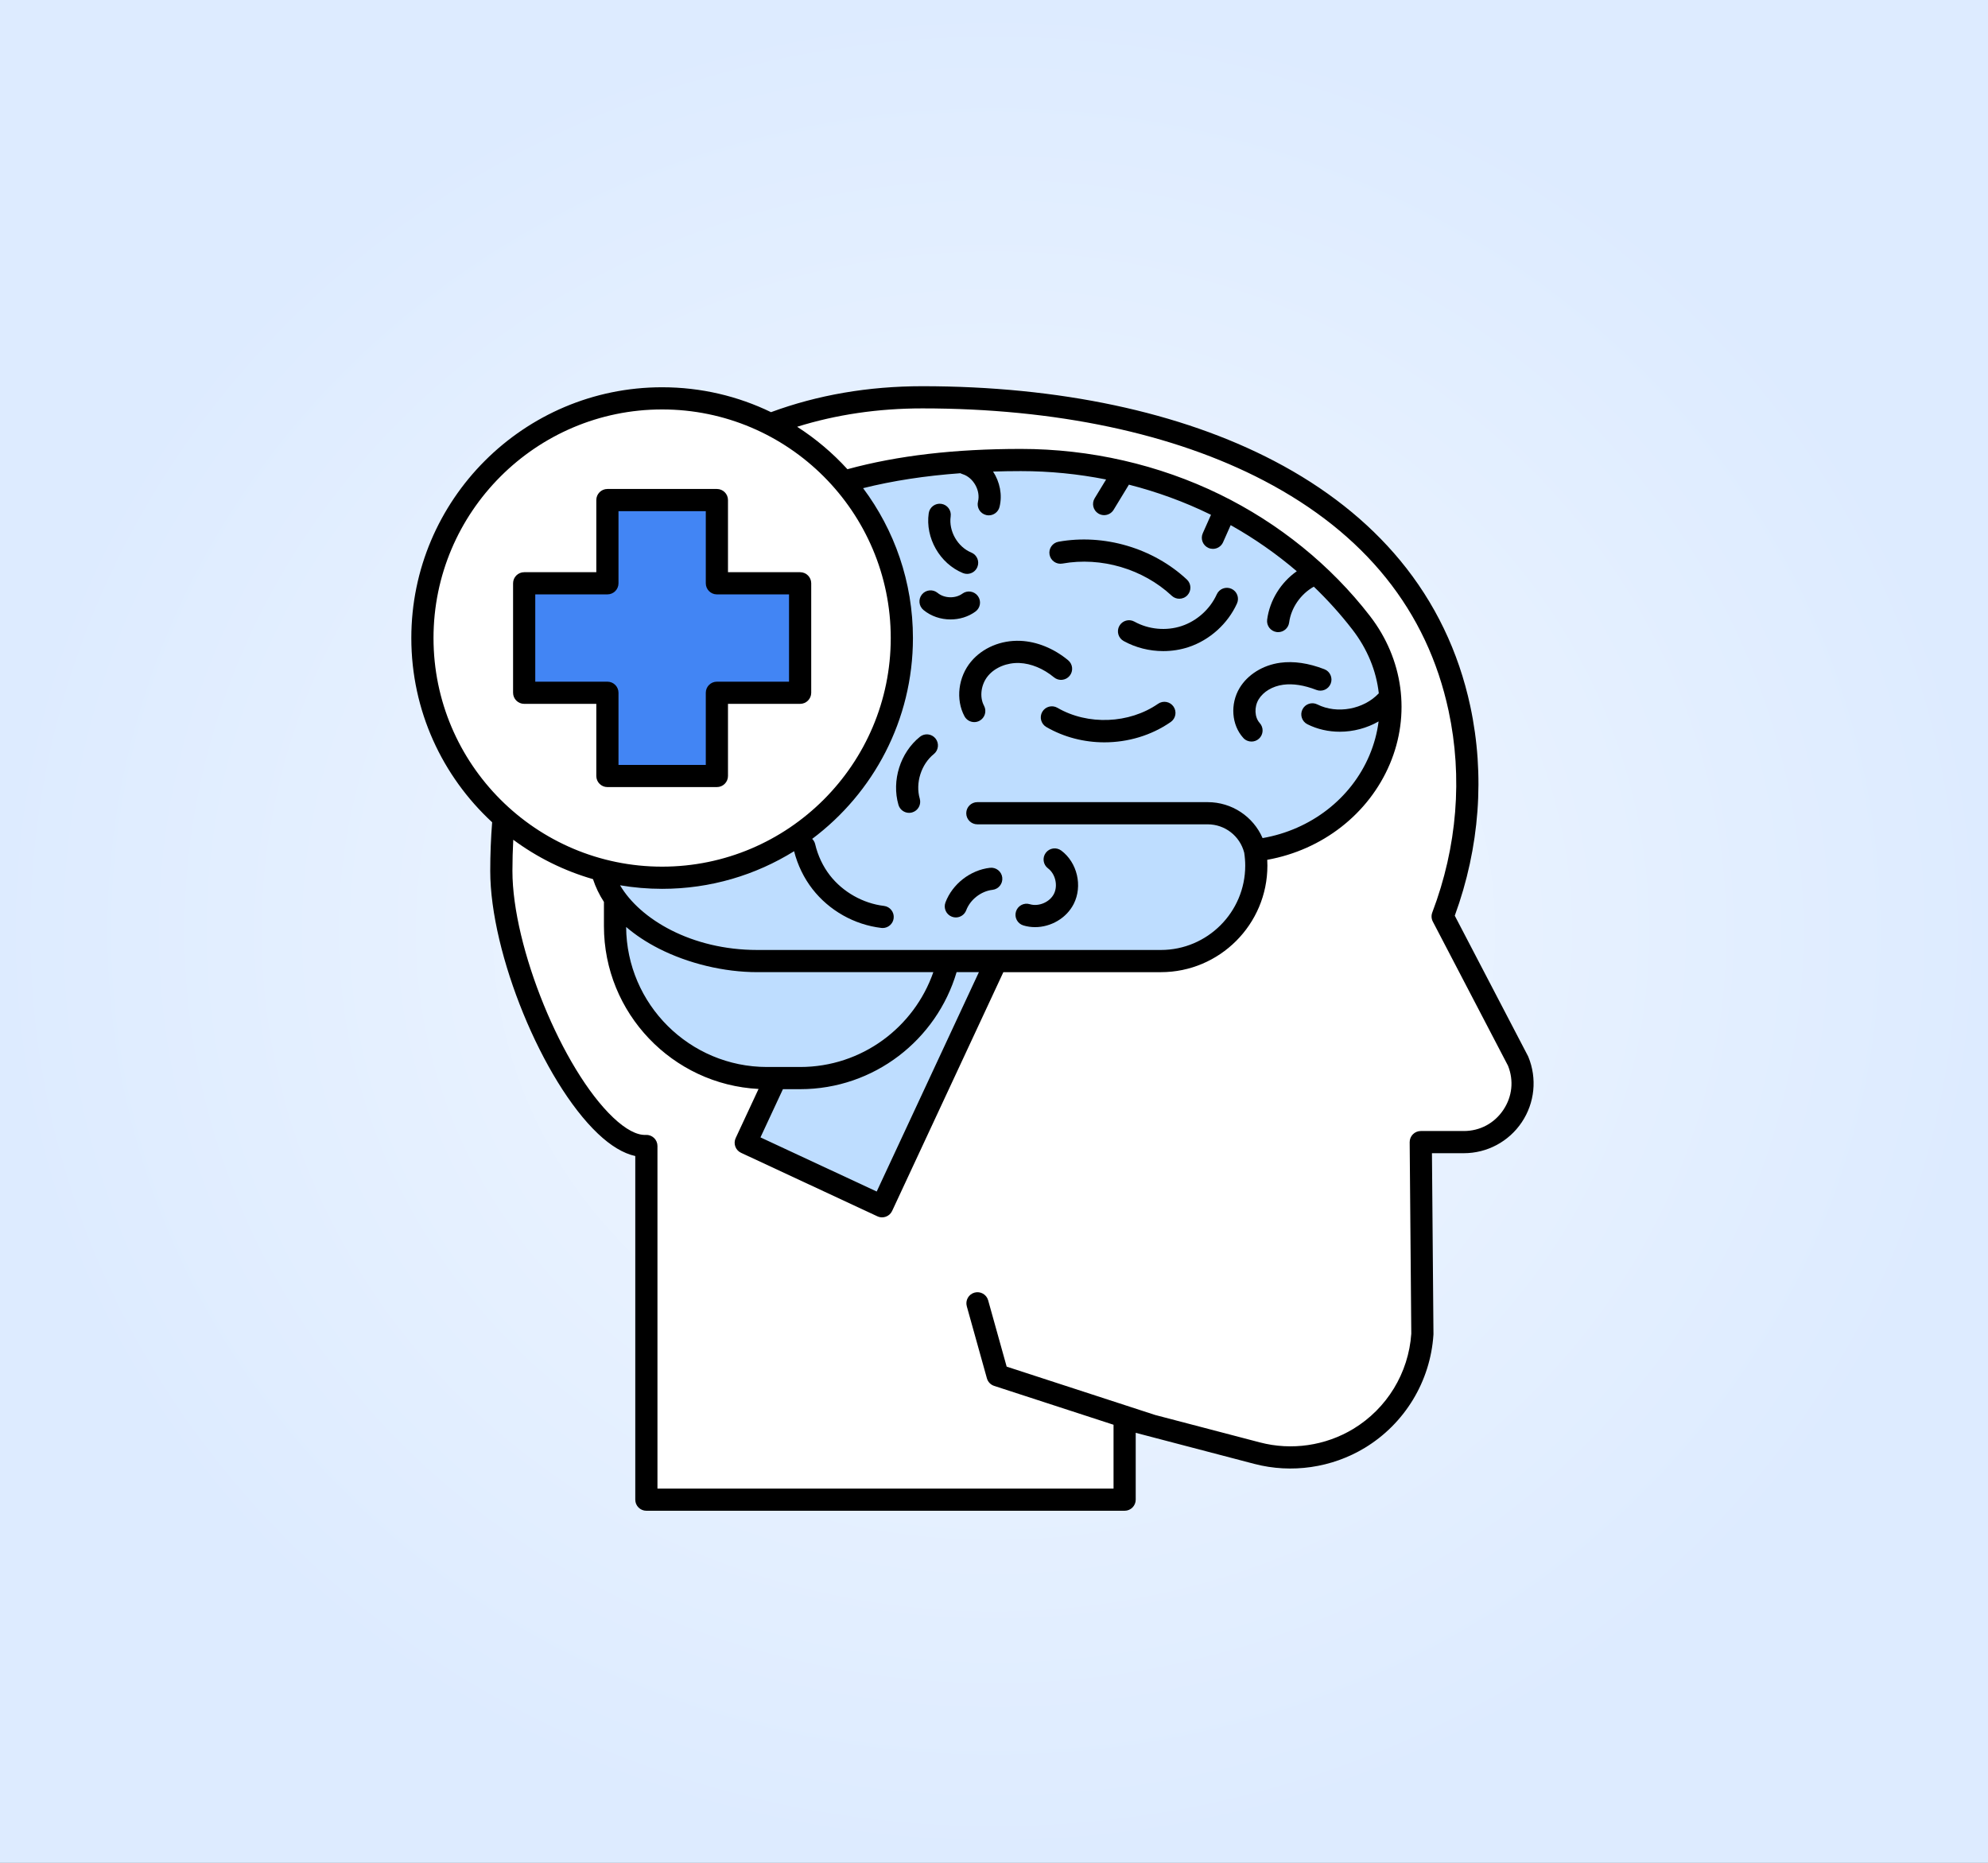 <?xml version="1.0" encoding="UTF-8"?>
<svg xmlns="http://www.w3.org/2000/svg" width="175" height="164" viewBox="0 0 175 164" fill="none">
  <rect x="0" y="0" width="175" height="164" fill="#333333" stroke="none"/>
  <rect width="175" height="164" fill="url(#paint0_radial_3444_420)"></rect>
  <path d="M98.999 132.024H56.899V100.886C51.765 101.159 44.131 85.943 44.131 76.671C44.131 54.581 57.539 34.977 81.193 34.977C103.669 34.977 124.335 43.098 128.47 62.368C129.812 68.623 129.192 74.897 126.993 80.679L133.634 93.412C135.033 96.814 132.531 100.547 128.853 100.547H125.067L125.209 117.439C124.963 121.231 122.88 124.663 119.63 126.63C116.941 128.258 113.707 128.727 110.666 127.93L98.999 124.873V132.024Z" fill="white"></path>
  <path d="M115.093 126.628C118.343 124.661 120.426 121.229 120.672 117.438L120.53 100.545H124.316C127.995 100.545 130.496 96.812 129.097 93.41L122.456 80.677C124.655 74.895 125.275 68.622 123.933 62.366C119.967 43.88 100.785 35.655 79.388 35.017C79.983 34.991 80.584 34.975 81.193 34.975C103.669 34.975 124.335 43.096 128.47 62.366C129.812 68.621 129.192 74.895 126.993 80.677L133.634 93.41C135.033 96.812 132.531 100.545 128.853 100.545H125.067L125.209 117.437C124.964 121.229 122.88 124.661 119.63 126.628C117.141 128.135 114.185 128.647 111.347 128.083C112.658 127.822 113.927 127.334 115.093 126.628Z" fill="white"></path>
  <path d="M88.469 82.957L76.459 77.37L65.627 100.651L77.636 106.239L88.469 82.957Z" fill="#BEDDFF"></path>
  <path d="M67.522 94.911H70.439C77.829 94.911 83.82 88.92 83.82 81.529V74.307H54.141V81.529C54.141 88.92 60.132 94.911 67.522 94.911Z" fill="#BEDDFF"></path>
  <path d="M59.867 50.846C67.639 43.074 77.506 40.496 89.868 40.496C102.199 40.496 113.116 46.145 119.817 54.822C125.962 62.779 120.497 73.724 110.481 74.863C110.551 75.3 110.589 75.749 110.589 76.206C110.589 80.845 106.828 84.607 102.189 84.607H66.658C61.382 84.607 54.522 81.924 53.05 76.857C50.297 67.38 55.749 54.964 59.867 50.846Z" fill="#BEDDFF"></path>
  <path d="M106.037 76.206C106.037 75.749 106 75.3 105.929 74.863C115.945 73.724 121.41 62.779 115.266 54.822C108.899 46.578 98.725 41.072 87.151 40.542C88.044 40.512 88.948 40.496 89.868 40.496C102.199 40.496 113.116 46.145 119.817 54.822C125.962 62.779 120.497 73.724 110.481 74.863C110.551 75.3 110.589 75.749 110.589 76.206C110.589 80.845 106.828 84.607 102.189 84.607H97.637C102.276 84.607 106.037 80.846 106.037 76.206Z" fill="#BEDDFF"></path>
  <path d="M58.285 77.272C46.631 77.272 37.183 67.824 37.183 56.17C37.183 44.516 46.631 35.068 58.285 35.068C69.939 35.068 79.387 44.516 79.387 56.17C79.387 67.824 69.939 77.272 58.285 77.272Z" fill="white"></path>
  <path d="M46.142 51.352H53.469V44.025H63.106V51.352H70.434V60.99H63.106V68.317H53.469V60.99H46.142V51.352Z" fill="#4285F4"></path>
  <path d="M80.977 64.865C81.397 64.526 82.012 64.592 82.35 65.012C82.689 65.432 82.623 66.047 82.203 66.385C81.087 67.284 80.566 68.936 80.965 70.312C81.115 70.83 80.816 71.371 80.298 71.521C80.208 71.548 80.116 71.56 80.026 71.56C79.603 71.56 79.213 71.282 79.089 70.855C78.471 68.722 79.248 66.258 80.977 64.865Z" fill="black"></path>
  <path d="M85.132 50.523C85.009 50.523 84.884 50.5 84.763 50.45C82.731 49.618 81.438 47.354 81.754 45.182C81.831 44.648 82.327 44.279 82.86 44.356C83.394 44.433 83.764 44.929 83.686 45.462C83.499 46.752 84.296 48.15 85.503 48.644C86.002 48.848 86.241 49.418 86.036 49.917C85.882 50.295 85.517 50.523 85.132 50.523Z" fill="black"></path>
  <path d="M103.812 52.71C103.574 52.71 103.335 52.623 103.146 52.447C100.616 50.087 96.929 49.001 93.524 49.614C92.993 49.71 92.485 49.357 92.39 48.826C92.294 48.296 92.647 47.788 93.178 47.692C97.177 46.972 101.507 48.247 104.479 51.02C104.873 51.388 104.894 52.005 104.527 52.4C104.334 52.606 104.074 52.71 103.812 52.71Z" fill="black"></path>
  <path d="M98.912 56.432C98.441 56.171 98.271 55.577 98.532 55.105C98.794 54.633 99.388 54.463 99.86 54.725C101.106 55.416 102.658 55.562 104.012 55.113C105.365 54.665 106.523 53.622 107.11 52.323C107.332 51.831 107.911 51.613 108.402 51.835C108.894 52.057 109.112 52.636 108.89 53.127C108.082 54.914 106.488 56.35 104.626 56.967C103.911 57.203 103.157 57.32 102.401 57.32C101.187 57.32 99.97 57.019 98.912 56.432Z" fill="black"></path>
  <path d="M112.695 58.346C113.881 58.185 115.189 58.377 116.583 58.916C117.086 59.11 117.336 59.676 117.141 60.179C116.946 60.682 116.381 60.931 115.878 60.737C114.796 60.318 113.814 60.165 112.959 60.281C112.013 60.41 111.204 60.893 110.794 61.573C110.393 62.239 110.435 63.151 110.89 63.65C111.253 64.049 111.224 64.667 110.825 65.03C110.638 65.2 110.403 65.284 110.168 65.284C109.903 65.284 109.639 65.177 109.446 64.966C108.408 63.826 108.271 61.975 109.121 60.565C109.833 59.384 111.17 58.554 112.695 58.346Z" fill="black"></path>
  <path d="M93.085 62.312C95.76 63.866 99.402 63.72 101.944 61.957C102.387 61.65 102.995 61.76 103.302 62.203C103.61 62.647 103.5 63.255 103.056 63.562C101.343 64.751 99.281 65.352 97.218 65.352C95.439 65.352 93.66 64.904 92.104 64.001C91.638 63.73 91.48 63.132 91.75 62.666C92.021 62.2 92.619 62.041 93.085 62.312Z" fill="black"></path>
  <path d="M85.479 58.244C86.493 57.028 88.118 56.345 89.821 56.417C91.272 56.478 92.765 57.084 94.024 58.123C94.44 58.467 94.499 59.082 94.156 59.498C93.812 59.914 93.197 59.973 92.781 59.63C91.848 58.859 90.768 58.412 89.739 58.368C88.654 58.326 87.596 58.754 86.978 59.495C86.354 60.243 86.204 61.353 86.623 62.133C86.877 62.609 86.698 63.2 86.223 63.455C86.076 63.534 85.918 63.571 85.763 63.571C85.414 63.571 85.077 63.384 84.901 63.056C84.11 61.579 84.348 59.6 85.479 58.244Z" fill="black"></path>
  <path d="M85.87 53.837C85.234 54.303 84.455 54.533 83.675 54.533C82.818 54.533 81.96 54.254 81.292 53.701C80.876 53.358 80.818 52.742 81.162 52.327C81.506 51.911 82.121 51.853 82.537 52.197C83.124 52.683 84.101 52.712 84.716 52.262C85.151 51.943 85.762 52.038 86.081 52.473C86.4 52.908 86.305 53.519 85.87 53.837Z" fill="black"></path>
  <path d="M90.65 79.601C91.432 79.838 92.405 79.424 92.775 78.695C93.145 77.966 92.906 76.935 92.253 76.444C91.822 76.12 91.736 75.508 92.06 75.077C92.384 74.646 92.996 74.56 93.427 74.884C94.836 75.944 95.315 78.006 94.517 79.579C93.878 80.837 92.502 81.621 91.114 81.621C90.767 81.621 90.42 81.572 90.083 81.47C89.567 81.313 89.276 80.768 89.433 80.252C89.589 79.736 90.135 79.444 90.65 79.601Z" fill="black"></path>
  <path d="M87.148 76.397C87.683 76.336 88.168 76.722 88.228 77.258C88.289 77.793 87.903 78.277 87.368 78.338C86.363 78.451 85.411 79.191 85.054 80.137C84.906 80.527 84.535 80.768 84.14 80.768C84.025 80.768 83.909 80.747 83.795 80.704C83.29 80.513 83.036 79.95 83.227 79.446C83.843 77.818 85.419 76.593 87.148 76.397Z" fill="black"></path>
  <path d="M36.208 56.171C36.208 43.997 46.112 34.093 58.286 34.093C61.719 34.093 64.972 34.88 67.872 36.285C71.965 34.775 76.429 34 81.193 34C93.217 34 103.926 36.276 112.162 40.581C116.662 42.932 120.393 45.878 123.252 49.336C126.317 53.043 128.394 57.359 129.425 62.163C130.729 68.242 130.257 74.612 128.061 80.613L134.5 92.96C134.513 92.986 134.526 93.013 134.537 93.04C135.318 94.94 135.102 97.092 133.959 98.798C132.816 100.504 130.907 101.523 128.853 101.523H126.052L126.185 117.431C126.186 117.455 126.185 117.478 126.183 117.502C125.917 121.609 123.657 125.334 120.136 127.465C117.238 129.219 113.696 129.733 110.419 128.875L99.975 126.138V132.024C99.975 132.563 99.538 133 98.999 133H56.899C56.36 133 55.922 132.563 55.922 132.024V101.772C54.873 101.54 53.771 100.88 52.632 99.8C47.76 95.181 43.155 83.941 43.155 76.671C43.155 75.228 43.212 73.8 43.323 72.389C38.951 68.352 36.208 62.576 36.208 56.171ZM38.161 56.171C38.161 67.268 47.189 76.296 58.286 76.296C69.383 76.296 78.411 67.268 78.411 56.171C78.411 45.073 69.383 36.045 58.286 36.045C47.189 36.045 38.161 45.074 38.161 56.171ZM84.207 85.584C82.452 91.532 76.946 95.886 70.438 95.886H68.919L66.943 100.13L77.175 104.896L86.17 85.584H84.207V85.584ZM67.521 93.933H70.438C75.858 93.933 80.474 90.438 82.159 85.584H66.66C63.742 85.584 60.581 84.826 57.986 83.503C56.893 82.946 55.936 82.309 55.118 81.605C55.159 88.41 60.706 93.933 67.521 93.933ZM66.659 83.631H102.19C106.284 83.631 109.615 80.301 109.615 76.207C109.615 75.829 109.584 75.445 109.525 75.065C109.147 73.595 107.829 72.57 106.308 72.57H86.034C85.495 72.57 85.057 72.133 85.057 71.594C85.057 71.054 85.495 70.617 86.034 70.617H106.308C108.438 70.617 110.318 71.882 111.144 73.782C115.375 73.047 118.935 70.311 120.547 66.497C120.962 65.515 121.23 64.513 121.355 63.511C120.324 64.104 119.13 64.418 117.939 64.418C116.956 64.418 115.975 64.205 115.089 63.761C114.607 63.519 114.412 62.932 114.654 62.45C114.895 61.968 115.482 61.773 115.964 62.015C117.698 62.885 120.047 62.45 121.373 61.035C121.153 59.058 120.372 57.137 119.046 55.42C118.017 54.087 116.881 52.826 115.653 51.648C114.504 52.289 113.654 53.502 113.481 54.803C113.416 55.294 112.996 55.651 112.514 55.651C112.472 55.651 112.428 55.648 112.385 55.643C111.85 55.572 111.474 55.081 111.545 54.546C111.772 52.835 112.753 51.275 114.153 50.289C112.363 48.759 110.411 47.396 108.334 46.231L107.663 47.74C107.501 48.104 107.144 48.32 106.77 48.32C106.638 48.32 106.503 48.293 106.374 48.236C105.881 48.017 105.659 47.44 105.878 46.947L106.601 45.321C106.576 45.309 106.552 45.296 106.526 45.284C104.256 44.174 101.854 43.299 99.376 42.667L98.029 44.882C97.845 45.184 97.524 45.351 97.194 45.351C97.021 45.351 96.846 45.305 96.687 45.209C96.227 44.928 96.081 44.328 96.361 43.867L97.368 42.212C94.91 41.724 92.394 41.474 89.87 41.474C89.036 41.474 88.221 41.488 87.419 41.513C88.009 42.421 88.253 43.554 87.986 44.628C87.875 45.072 87.477 45.369 87.039 45.369C86.961 45.369 86.882 45.36 86.803 45.34C86.279 45.21 85.961 44.68 86.091 44.157C86.332 43.188 85.683 42.037 84.731 41.74C84.664 41.72 84.602 41.692 84.543 41.66C81.442 41.885 78.599 42.321 75.977 42.976C78.731 46.66 80.364 51.228 80.364 56.171C80.364 63.395 76.876 69.82 71.496 73.85C71.621 73.975 71.715 74.132 71.758 74.317C71.993 75.323 72.442 76.273 73.058 77.066C74.195 78.529 75.973 79.533 77.813 79.752C78.349 79.816 78.731 80.301 78.668 80.837C78.609 81.333 78.187 81.698 77.7 81.698C77.661 81.698 77.622 81.696 77.583 81.691C75.2 81.408 72.989 80.159 71.516 78.264C70.765 77.298 70.211 76.15 69.903 74.937C66.526 77.035 62.546 78.249 58.286 78.249C57.025 78.249 55.788 78.141 54.584 77.937C56.332 80.921 60.876 83.631 66.659 83.631ZM45.108 76.671C45.108 83.385 49.5 94.139 53.976 98.383C55.074 99.424 56.068 99.953 56.847 99.911C57.115 99.897 57.376 99.993 57.571 100.178C57.765 100.362 57.875 100.618 57.875 100.886V131.047H98.023V125.429L87.513 122.007C87.202 121.906 86.963 121.656 86.875 121.341L85.105 114.999C84.96 114.48 85.263 113.942 85.783 113.796C86.302 113.652 86.841 113.955 86.986 114.475L88.615 120.312L101.682 124.567L110.915 126.985C113.684 127.711 116.676 127.277 119.125 125.794C122.09 124 123.998 120.868 124.233 117.411L124.091 100.555C124.089 100.294 124.191 100.044 124.374 99.859C124.558 99.674 124.807 99.57 125.067 99.57H128.854C130.275 99.57 131.545 98.892 132.336 97.711C133.12 96.541 133.269 95.126 132.747 93.822L126.128 81.13C125.999 80.883 125.982 80.592 126.081 80.332C128.274 74.563 128.77 68.422 127.515 62.572C125.629 53.781 120.159 46.964 111.258 42.311C103.299 38.151 92.903 35.953 81.194 35.953C77.291 35.953 73.602 36.501 70.171 37.571C71.806 38.62 73.294 39.878 74.598 41.308C79.029 40.099 84.062 39.521 89.87 39.521C95.963 39.521 102.019 40.907 107.384 43.529C112.583 46.07 117.15 49.769 120.592 54.227C123.531 58.032 124.187 62.904 122.346 67.258C120.484 71.661 116.402 74.827 111.553 75.694C111.563 75.866 111.567 76.037 111.567 76.207C111.567 81.378 107.361 85.585 102.19 85.585H88.324L78.533 106.606C78.424 106.841 78.226 107.022 77.983 107.111C77.874 107.15 77.761 107.17 77.648 107.17C77.507 107.17 77.366 107.14 77.236 107.079L65.233 101.488C64.998 101.379 64.817 101.181 64.728 100.938C64.639 100.695 64.651 100.426 64.76 100.191L66.774 95.867C59.203 95.477 53.163 89.195 53.163 81.529V79.401C52.75 78.766 52.429 78.095 52.2 77.396C49.641 76.66 47.271 75.474 45.182 73.928C45.134 74.835 45.108 75.75 45.108 76.671Z" fill="black"></path>
  <path d="M70.434 61.964H64.083V68.315C64.083 68.854 63.646 69.291 63.107 69.291H53.469C52.93 69.291 52.492 68.854 52.492 68.315V61.964H46.142C45.603 61.964 45.165 61.527 45.165 60.988V51.35C45.165 50.811 45.603 50.374 46.142 50.374H52.492V44.023C52.492 43.484 52.93 43.047 53.469 43.047H63.107C63.646 43.047 64.083 43.484 64.083 44.023V50.374H70.434C70.973 50.374 71.41 50.811 71.41 51.35V60.988C71.41 61.527 70.973 61.964 70.434 61.964ZM69.457 52.327H63.107C62.568 52.327 62.13 51.89 62.13 51.35V45H54.445V51.35C54.445 51.89 54.008 52.327 53.469 52.327H47.118V60.012H53.469C54.008 60.012 54.445 60.449 54.445 60.988V67.339H62.13V60.988C62.13 60.449 62.568 60.012 63.107 60.012H69.457V52.327Z" fill="black"></path>
  <defs>
    <radialGradient id="paint0_radial_3444_420" cx="0" cy="0" r="1" gradientUnits="userSpaceOnUse" gradientTransform="translate(87.5 82) rotate(90) scale(82 87.5)">
      <stop stop-color="#F2F8FF"></stop>
      <stop offset="1" stop-color="#DDEBFF"></stop>
    </radialGradient>
  </defs>
</svg>
